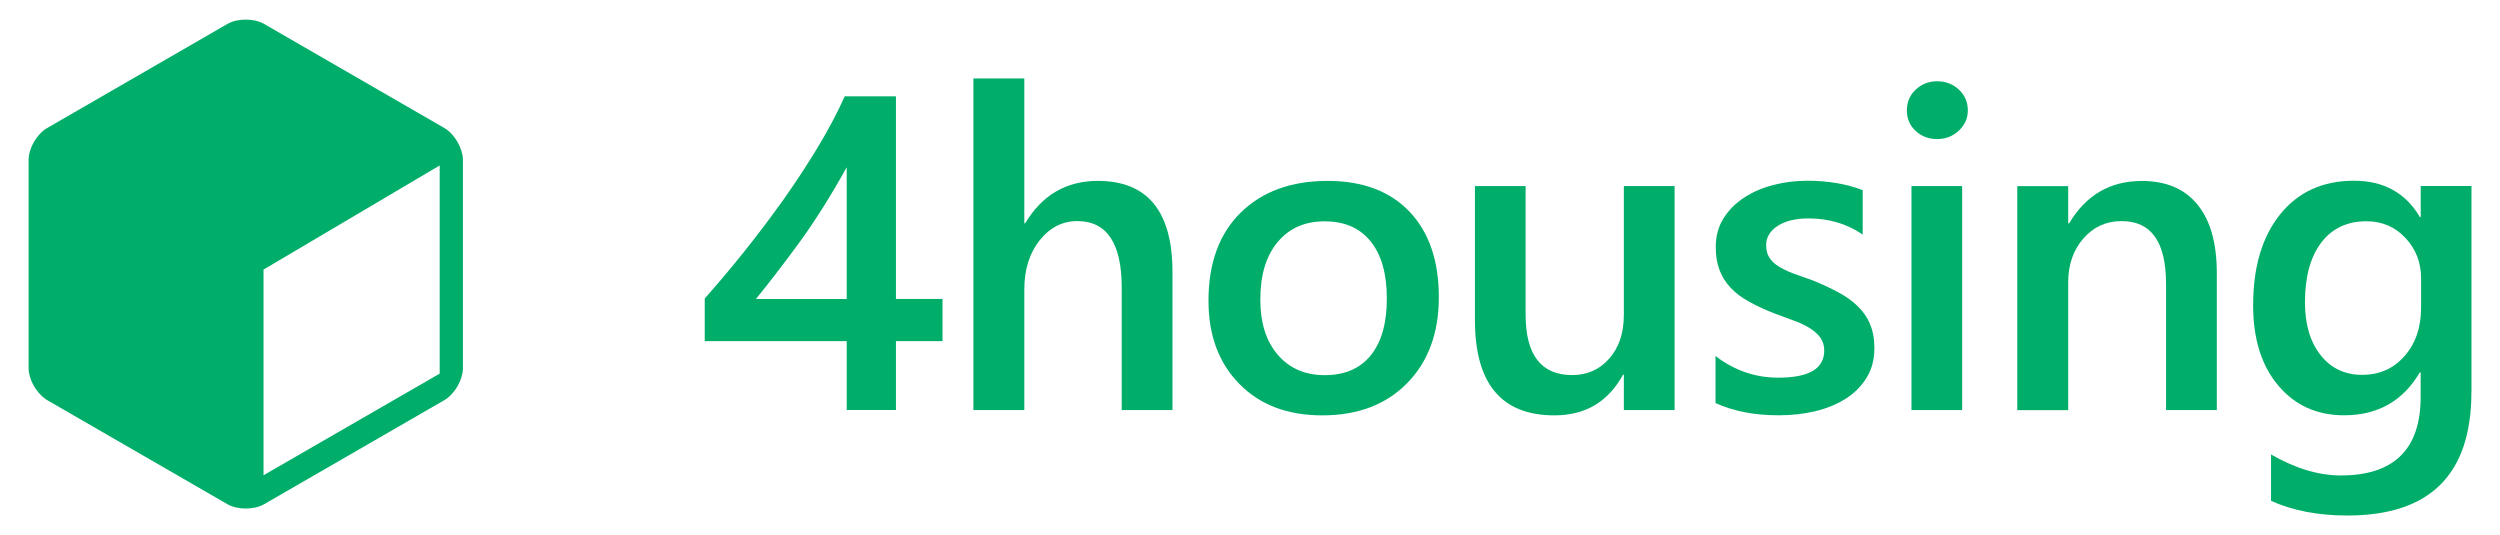 <?xml version="1.0" encoding="UTF-8" standalone="yes"?>
<svg version="1.1" id="Capa_1" xmlns="http://www.w3.org/2000/svg" xmlns:xlink="http://www.w3.org/1999/xlink" x="0px" y="0px" viewBox="0 0 327 70" style="enable-background:new 0 0 327 70;" xml:space="preserve">
  <style type="text/css">
	.st0{fill:#00AD69;}
</style>
  <g>
    <g>
      <path class="st0" d="M117.19,12.6v26.5h6.09v5.52h-6.09v9.01h-6.44v-9.01H92.18v-5.58c1.68-1.89,3.4-3.93,5.17-6.14&#xA;&#x9;&#x9;&#x9;c1.76-2.2,3.46-4.46,5.1-6.75c1.62-2.3,3.14-4.6,4.53-6.91c1.39-2.31,2.56-4.52,3.51-6.64H117.19z M110.75,39.1V21.88&#xA;&#x9;&#x9;&#x9;c-2.08,3.74-4.13,7-6.16,9.79c-2.04,2.78-3.94,5.27-5.72,7.44H110.75z"/>
      <path class="st0" d="M153.36,53.64h-6.64V37.62c0-5.8-1.94-8.7-5.81-8.7c-1.95,0-3.58,0.84-4.93,2.52c-1.33,1.68-2,3.82-2,6.43&#xA;&#x9;&#x9;&#x9;v15.77h-6.66V10.26h6.66v18.95h0.11c2.21-3.7,5.38-5.55,9.5-5.55c6.51,0,9.77,3.98,9.77,11.93V53.64z"/>
      <path class="st0" d="M172.95,54.33c-4.53,0-8.13-1.36-10.83-4.1c-2.7-2.74-4.05-6.37-4.05-10.88c0-4.92,1.4-8.77,4.21-11.54&#xA;&#x9;&#x9;&#x9;c2.82-2.76,6.61-4.15,11.38-4.15c4.58,0,8.15,1.35,10.71,4.03c2.55,2.69,3.83,6.42,3.83,11.19c0,4.67-1.38,8.42-4.14,11.23&#xA;&#x9;&#x9;&#x9;C181.31,52.92,177.6,54.33,172.95,54.33z M173.26,28.95c-2.59,0-4.64,0.9-6.15,2.72c-1.51,1.81-2.26,4.31-2.26,7.5&#xA;&#x9;&#x9;&#x9;c0,3.07,0.77,5.49,2.3,7.25c1.52,1.77,3.57,2.65,6.12,2.65c2.62,0,4.63-0.87,6.03-2.6c1.4-1.74,2.1-4.21,2.1-7.41&#xA;&#x9;&#x9;&#x9;c0-3.22-0.7-5.71-2.1-7.46C177.88,29.82,175.87,28.95,173.26,28.95z"/>
      <path class="st0" d="M219.04,53.64h-6.64v-4.63h-0.11c-1.93,3.54-4.92,5.32-8.98,5.32c-6.93,0-10.39-4.16-10.39-12.47V24.34h6.63&#xA;&#x9;&#x9;&#x9;v16.82c0,5.27,2.04,7.9,6.1,7.9c1.95,0,3.58-0.72,4.85-2.17c1.27-1.45,1.9-3.35,1.9-5.69V24.34h6.64V53.64z"/>
      <path class="st0" d="M224.39,52.72v-6.15c2.47,1.89,5.21,2.83,8.21,2.83c4.01,0,6.01-1.18,6.01-3.55c0-0.67-0.18-1.23-0.52-1.7&#xA;&#x9;&#x9;&#x9;c-0.35-0.47-0.81-0.88-1.39-1.24c-0.59-0.37-1.27-0.69-2.06-0.97c-0.79-0.29-1.67-0.61-2.64-0.98c-1.21-0.48-2.29-0.98-3.25-1.52&#xA;&#x9;&#x9;&#x9;c-0.97-0.53-1.77-1.14-2.4-1.82c-0.64-0.68-1.12-1.45-1.44-2.3c-0.33-0.86-0.49-1.86-0.49-3.01c0-1.41,0.33-2.65,1-3.73&#xA;&#x9;&#x9;&#x9;c0.67-1.07,1.56-1.98,2.69-2.72c1.12-0.74,2.4-1.29,3.83-1.66c1.43-0.37,2.9-0.56,4.44-0.56c2.7,0,5.13,0.41,7.26,1.23v5.81&#xA;&#x9;&#x9;&#x9;c-2.06-1.41-4.42-2.11-7.1-2.11c-0.83,0-1.6,0.08-2.28,0.25c-0.68,0.17-1.25,0.41-1.73,0.72c-0.47,0.3-0.85,0.67-1.12,1.1&#xA;&#x9;&#x9;&#x9;c-0.27,0.43-0.4,0.91-0.4,1.42c0,0.63,0.13,1.17,0.4,1.6c0.27,0.44,0.66,0.83,1.19,1.16c0.52,0.33,1.15,0.64,1.88,0.92&#xA;&#x9;&#x9;&#x9;c0.74,0.27,1.58,0.58,2.53,0.9c1.26,0.51,2.39,1.03,3.39,1.57c1.01,0.53,1.86,1.14,2.56,1.81c0.7,0.68,1.26,1.46,1.63,2.35&#xA;&#x9;&#x9;&#x9;c0.38,0.89,0.58,1.94,0.58,3.16c0,1.49-0.34,2.79-1.03,3.89c-0.69,1.11-1.6,2.03-2.75,2.75c-1.15,0.72-2.46,1.26-3.96,1.62&#xA;&#x9;&#x9;&#x9;c-1.5,0.35-3.07,0.53-4.73,0.53C229.51,54.33,226.74,53.79,224.39,52.72z"/>
      <path class="st0" d="M253.36,18.19c-1.08,0-2.02-0.35-2.79-1.06c-0.77-0.71-1.15-1.6-1.15-2.69c0-1.08,0.38-1.99,1.15-2.72&#xA;&#x9;&#x9;&#x9;c0.78-0.72,1.71-1.09,2.79-1.09c1.13,0,2.09,0.37,2.86,1.09c0.78,0.73,1.17,1.64,1.17,2.72c0,1.03-0.39,1.91-1.17,2.64&#xA;&#x9;&#x9;&#x9;C255.45,17.82,254.49,18.19,253.36,18.19z M256.65,53.64h-6.63v-29.3h6.63V53.64z"/>
      <path class="st0" d="M289.96,53.64h-6.64V37.13c0-5.48-1.93-8.21-5.81-8.21c-2.02,0-3.69,0.76-5.01,2.28&#xA;&#x9;&#x9;&#x9;c-1.32,1.52-1.98,3.43-1.98,5.74v16.71h-6.66v-29.3h6.66v4.87h0.12c2.2-3.7,5.37-5.55,9.5-5.55c3.19,0,5.62,1.03,7.3,3.1&#xA;&#x9;&#x9;&#x9;c1.69,2.07,2.52,5.06,2.52,8.97V53.64z"/>
      <path class="st0" d="M323.26,51.29c0,10.76-5.41,16.14-16.22,16.14c-3.82,0-7.15-0.64-9.99-1.92v-6.07&#xA;&#x9;&#x9;&#x9;c3.2,1.84,6.25,2.75,9.12,2.75c6.96,0,10.45-3.43,10.45-10.27v-3.21h-0.11c-2.2,3.74-5.5,5.61-9.89,5.61&#xA;&#x9;&#x9;&#x9;c-3.57,0-6.45-1.3-8.63-3.9c-2.19-2.6-3.28-6.1-3.28-10.49c0-4.98,1.17-8.94,3.52-11.88c2.35-2.93,5.57-4.41,9.68-4.41&#xA;&#x9;&#x9;&#x9;c3.87,0,6.74,1.58,8.61,4.75h0.11v-4.06h6.64V51.29z M316.68,40.22v-3.81c0-2.06-0.68-3.82-2.04-5.28&#xA;&#x9;&#x9;&#x9;c-1.36-1.46-3.07-2.19-5.11-2.19c-2.51,0-4.49,0.93-5.91,2.79c-1.41,1.86-2.13,4.46-2.13,7.8c0,2.88,0.67,5.18,2.04,6.91&#xA;&#x9;&#x9;&#x9;c1.36,1.73,3.17,2.59,5.43,2.59c2.28,0,4.14-0.83,5.57-2.48C315.97,44.91,316.68,42.79,316.68,40.22z"/>
    </g>
    <g>
      <path class="st0" d="M58.13,16.75L34.56,3.14c-1.32-0.77-3.5-0.77-4.83,0L6.16,16.75c-1.34,0.77-2.42,2.64-2.42,4.18v10.75v16.46&#xA;&#x9;&#x9;&#x9;c0,1.44,0.96,3.17,2.17,4.02c0.08,0.05,0.16,0.13,0.25,0.17l23.57,13.61c1.33,0.77,3.51,0.77,4.83,0l23.58-13.61&#xA;&#x9;&#x9;&#x9;c1.32-0.77,2.41-2.65,2.41-4.19V20.93C60.54,19.4,59.46,17.52,58.13,16.75z M57.51,48.87L34.47,62.16v-26.9l23.04-13.62V48.87z"/>
    </g>
  </g>
</svg>